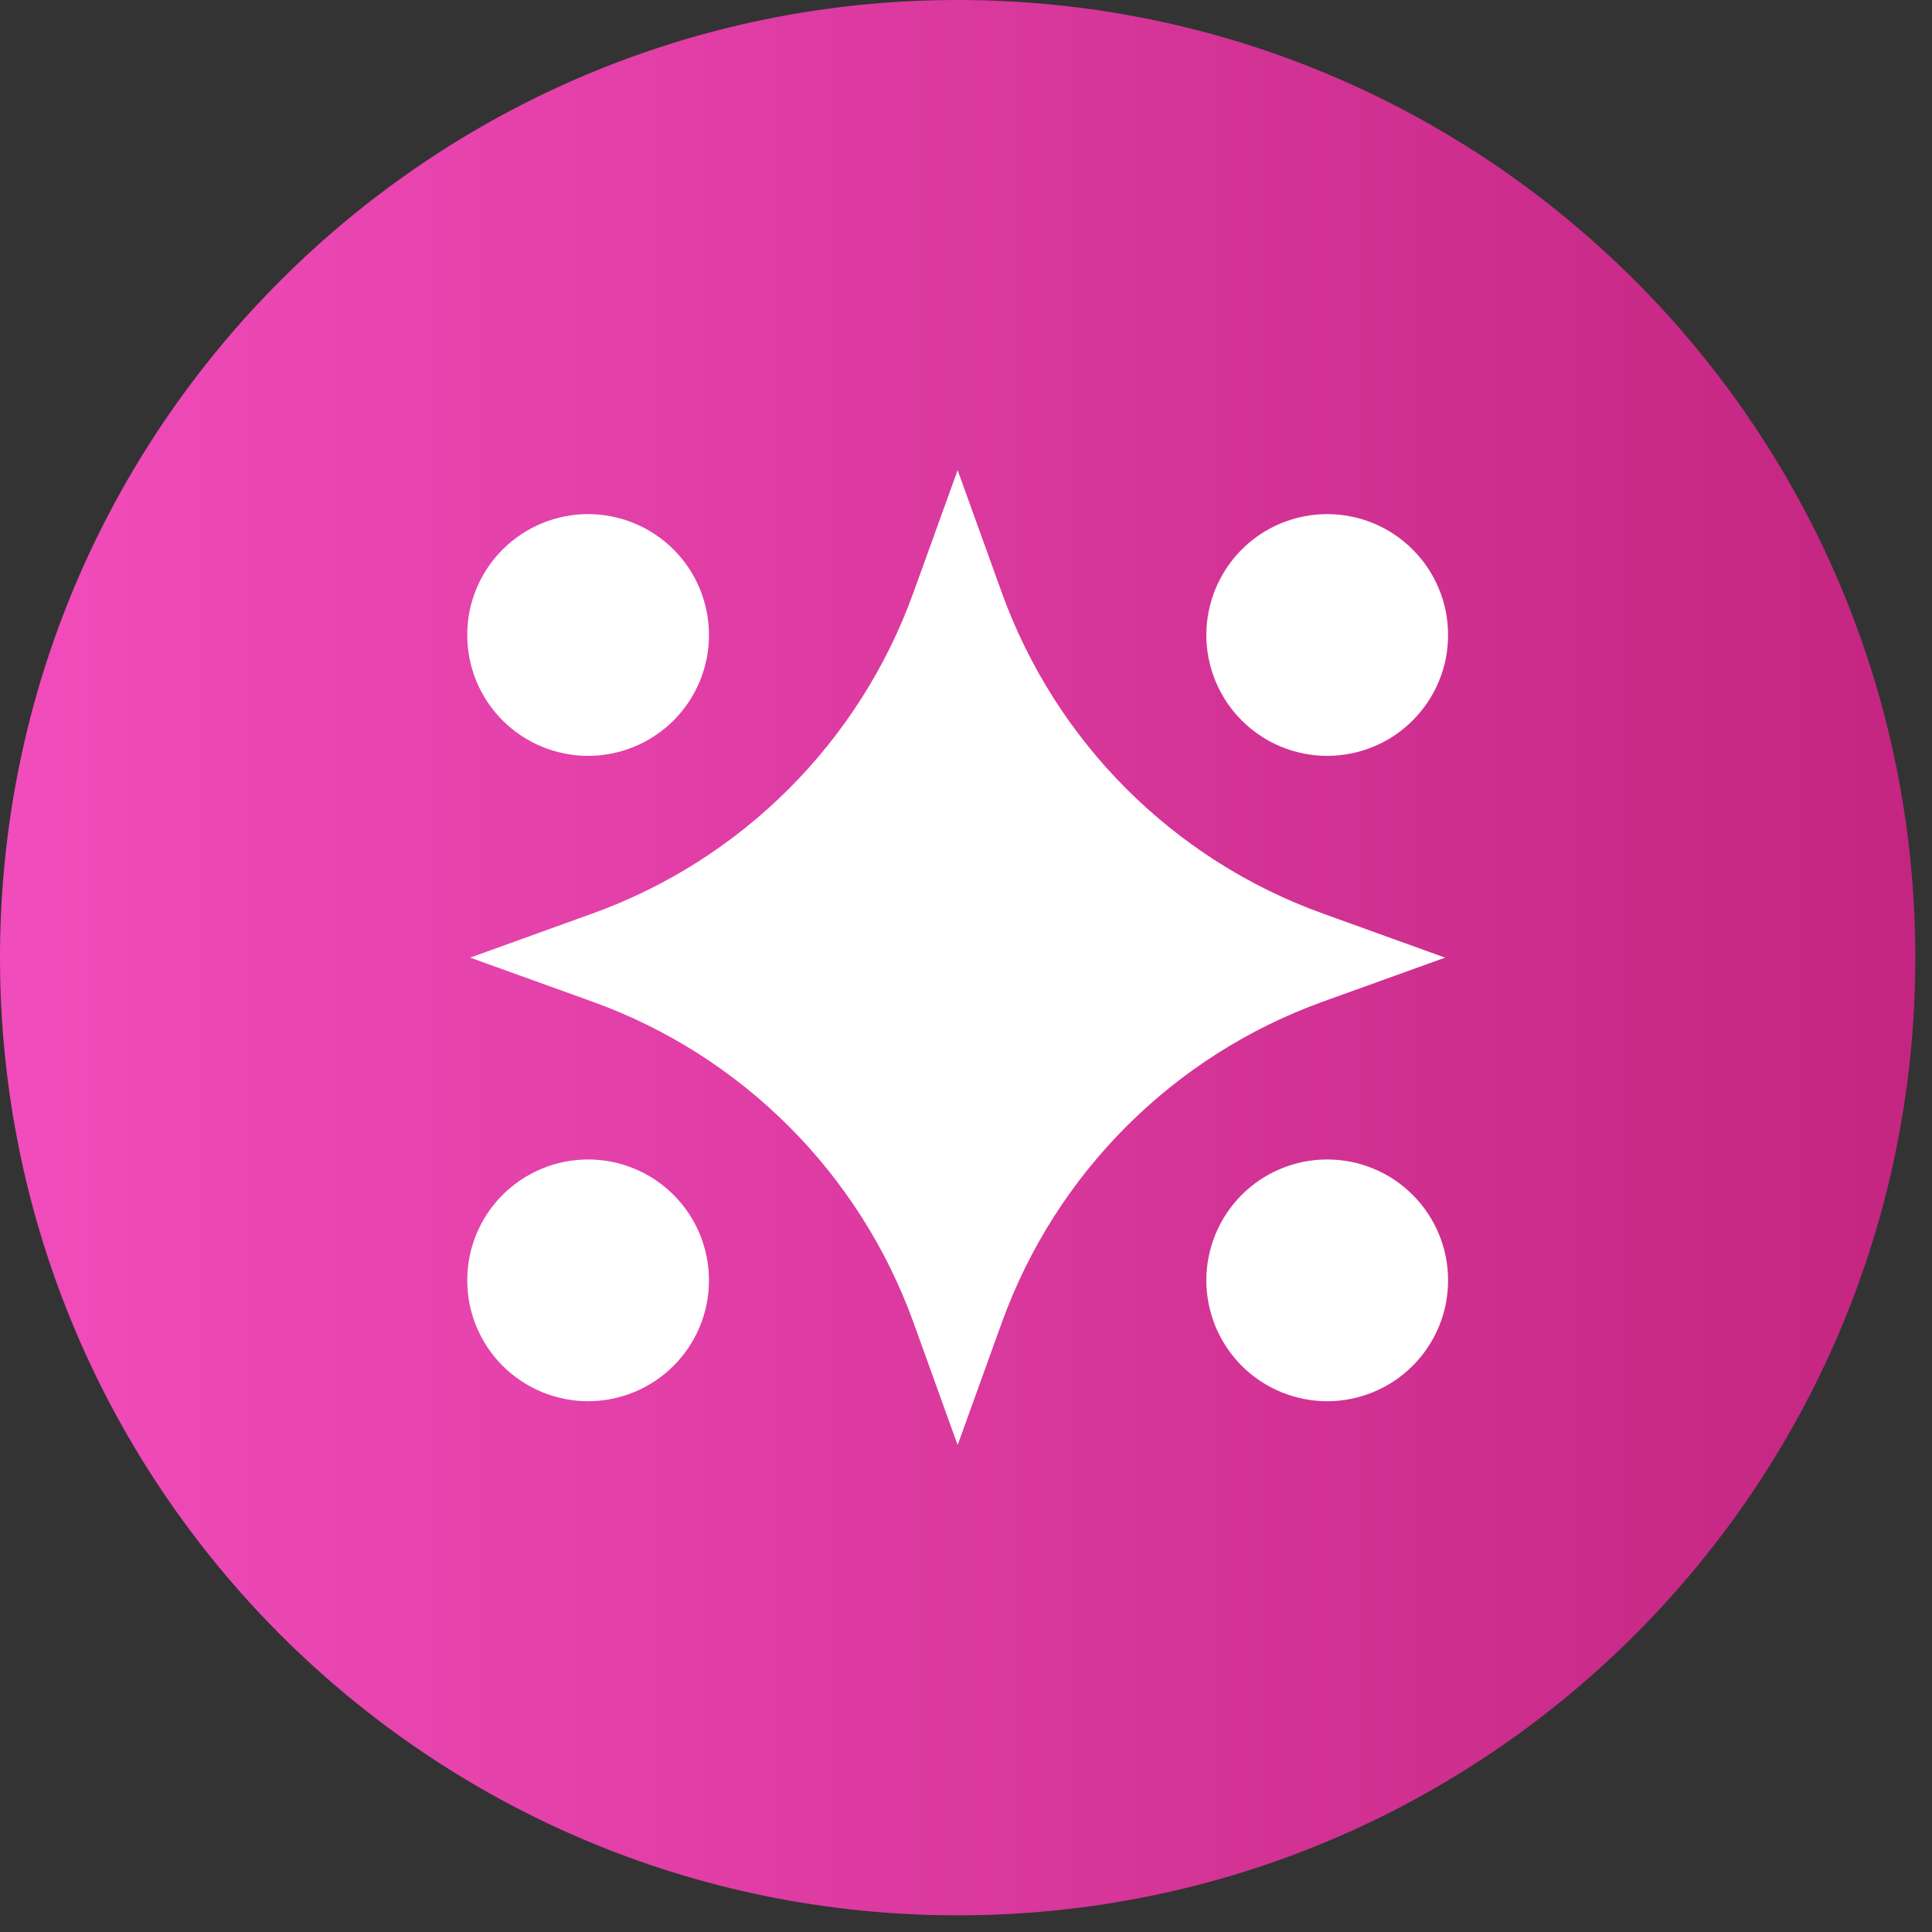 <svg xmlns="http://www.w3.org/2000/svg" xmlns:xlink="http://www.w3.org/1999/xlink" width="154" viewBox="0 0 115.5 115.5" height="154" preserveAspectRatio="xMidYMid meet"><rect x="0" y="0" width="115.5" height="115.5" fill="#333333" stroke="none"/><defs><clipPath id="1dd5099489"><path d="M 0 0 L 114.504 0 L 114.504 114.504 L 0 114.504 Z M 0 0 " clip-rule="nonzero"></path></clipPath><clipPath id="d7ee2e97cd"><path d="M 57.254 0 C 25.633 0 0 25.633 0 57.254 C 0 88.871 25.633 114.504 57.254 114.504 C 88.871 114.504 114.504 88.871 114.504 57.254 C 114.504 25.633 88.871 0 57.254 0 Z M 57.254 0 " clip-rule="nonzero"></path></clipPath><linearGradient x1="-0" gradientTransform="matrix(0.447, 0, 0, 0.447, 0, -0)" y1="128" x2="256" gradientUnits="userSpaceOnUse" y2="128" id="0300940863"><stop stop-opacity="1" stop-color="rgb(94.499%, 29.799%, 73.299%)" offset="0"></stop><stop stop-opacity="1" stop-color="rgb(94.359%, 29.68%, 73.119%)" offset="0.016"></stop><stop stop-opacity="1" stop-color="rgb(94.077%, 29.44%, 72.757%)" offset="0.031"></stop><stop stop-opacity="1" stop-color="rgb(93.796%, 29.201%, 72.397%)" offset="0.047"></stop><stop stop-opacity="1" stop-color="rgb(93.515%, 28.963%, 72.035%)" offset="0.062"></stop><stop stop-opacity="1" stop-color="rgb(93.233%, 28.723%, 71.675%)" offset="0.078"></stop><stop stop-opacity="1" stop-color="rgb(92.952%, 28.484%, 71.313%)" offset="0.094"></stop><stop stop-opacity="1" stop-color="rgb(92.671%, 28.246%, 70.953%)" offset="0.109"></stop><stop stop-opacity="1" stop-color="rgb(92.389%, 28.006%, 70.592%)" offset="0.125"></stop><stop stop-opacity="1" stop-color="rgb(92.108%, 27.766%, 70.23%)" offset="0.141"></stop><stop stop-opacity="1" stop-color="rgb(91.827%, 27.528%, 69.87%)" offset="0.156"></stop><stop stop-opacity="1" stop-color="rgb(91.545%, 27.289%, 69.508%)" offset="0.172"></stop><stop stop-opacity="1" stop-color="rgb(91.264%, 27.049%, 69.148%)" offset="0.188"></stop><stop stop-opacity="1" stop-color="rgb(90.984%, 26.81%, 68.787%)" offset="0.203"></stop><stop stop-opacity="1" stop-color="rgb(90.703%, 26.572%, 68.427%)" offset="0.219"></stop><stop stop-opacity="1" stop-color="rgb(90.421%, 26.332%, 68.065%)" offset="0.234"></stop><stop stop-opacity="1" stop-color="rgb(90.14%, 26.093%, 67.705%)" offset="0.25"></stop><stop stop-opacity="1" stop-color="rgb(89.859%, 25.854%, 67.343%)" offset="0.266"></stop><stop stop-opacity="1" stop-color="rgb(89.577%, 25.615%, 66.983%)" offset="0.281"></stop><stop stop-opacity="1" stop-color="rgb(89.296%, 25.375%, 66.621%)" offset="0.297"></stop><stop stop-opacity="1" stop-color="rgb(89.015%, 25.137%, 66.261%)" offset="0.312"></stop><stop stop-opacity="1" stop-color="rgb(88.733%, 24.898%, 65.9%)" offset="0.328"></stop><stop stop-opacity="1" stop-color="rgb(88.452%, 24.658%, 65.538%)" offset="0.344"></stop><stop stop-opacity="1" stop-color="rgb(88.171%, 24.42%, 65.178%)" offset="0.359"></stop><stop stop-opacity="1" stop-color="rgb(87.889%, 24.181%, 64.816%)" offset="0.375"></stop><stop stop-opacity="1" stop-color="rgb(87.608%, 23.941%, 64.456%)" offset="0.391"></stop><stop stop-opacity="1" stop-color="rgb(87.328%, 23.703%, 64.095%)" offset="0.406"></stop><stop stop-opacity="1" stop-color="rgb(87.045%, 23.463%, 63.734%)" offset="0.422"></stop><stop stop-opacity="1" stop-color="rgb(86.765%, 23.224%, 63.373%)" offset="0.438"></stop><stop stop-opacity="1" stop-color="rgb(86.484%, 22.986%, 63.013%)" offset="0.453"></stop><stop stop-opacity="1" stop-color="rgb(86.201%, 22.746%, 62.651%)" offset="0.469"></stop><stop stop-opacity="1" stop-color="rgb(85.921%, 22.507%, 62.291%)" offset="0.484"></stop><stop stop-opacity="1" stop-color="rgb(85.64%, 22.269%, 61.929%)" offset="0.5"></stop><stop stop-opacity="1" stop-color="rgb(85.358%, 22.029%, 61.568%)" offset="0.516"></stop><stop stop-opacity="1" stop-color="rgb(85.077%, 21.79%, 61.208%)" offset="0.531"></stop><stop stop-opacity="1" stop-color="rgb(84.796%, 21.552%, 60.846%)" offset="0.547"></stop><stop stop-opacity="1" stop-color="rgb(84.514%, 21.312%, 60.486%)" offset="0.562"></stop><stop stop-opacity="1" stop-color="rgb(84.233%, 21.072%, 60.124%)" offset="0.578"></stop><stop stop-opacity="1" stop-color="rgb(83.952%, 20.834%, 59.764%)" offset="0.594"></stop><stop stop-opacity="1" stop-color="rgb(83.672%, 20.595%, 59.402%)" offset="0.609"></stop><stop stop-opacity="1" stop-color="rgb(83.389%, 20.355%, 59.042%)" offset="0.625"></stop><stop stop-opacity="1" stop-color="rgb(83.109%, 20.117%, 58.681%)" offset="0.641"></stop><stop stop-opacity="1" stop-color="rgb(82.828%, 19.878%, 58.321%)" offset="0.656"></stop><stop stop-opacity="1" stop-color="rgb(82.545%, 19.638%, 57.959%)" offset="0.672"></stop><stop stop-opacity="1" stop-color="rgb(82.265%, 19.4%, 57.597%)" offset="0.688"></stop><stop stop-opacity="1" stop-color="rgb(81.984%, 19.16%, 57.237%)" offset="0.703"></stop><stop stop-opacity="1" stop-color="rgb(81.702%, 18.921%, 56.876%)" offset="0.719"></stop><stop stop-opacity="1" stop-color="rgb(81.421%, 18.683%, 56.516%)" offset="0.734"></stop><stop stop-opacity="1" stop-color="rgb(81.14%, 18.443%, 56.154%)" offset="0.75"></stop><stop stop-opacity="1" stop-color="rgb(80.858%, 18.204%, 55.794%)" offset="0.766"></stop><stop stop-opacity="1" stop-color="rgb(80.577%, 17.966%, 55.432%)" offset="0.781"></stop><stop stop-opacity="1" stop-color="rgb(80.296%, 17.726%, 55.072%)" offset="0.797"></stop><stop stop-opacity="1" stop-color="rgb(80.014%, 17.487%, 54.71%)" offset="0.812"></stop><stop stop-opacity="1" stop-color="rgb(79.733%, 17.249%, 54.35%)" offset="0.828"></stop><stop stop-opacity="1" stop-color="rgb(79.453%, 17.009%, 53.989%)" offset="0.844"></stop><stop stop-opacity="1" stop-color="rgb(79.17%, 16.769%, 53.627%)" offset="0.859"></stop><stop stop-opacity="1" stop-color="rgb(78.889%, 16.531%, 53.267%)" offset="0.875"></stop><stop stop-opacity="1" stop-color="rgb(78.609%, 16.292%, 52.905%)" offset="0.891"></stop><stop stop-opacity="1" stop-color="rgb(78.326%, 16.052%, 52.545%)" offset="0.906"></stop><stop stop-opacity="1" stop-color="rgb(78.046%, 15.814%, 52.184%)" offset="0.922"></stop><stop stop-opacity="1" stop-color="rgb(77.765%, 15.575%, 51.823%)" offset="0.938"></stop><stop stop-opacity="1" stop-color="rgb(77.483%, 15.335%, 51.462%)" offset="0.953"></stop><stop stop-opacity="1" stop-color="rgb(77.202%, 15.097%, 51.102%)" offset="0.969"></stop><stop stop-opacity="1" stop-color="rgb(76.921%, 14.857%, 50.74%)" offset="0.984"></stop><stop stop-opacity="1" stop-color="rgb(76.64%, 14.618%, 50.38%)" offset="1"></stop></linearGradient><clipPath id="dff8639819"><path d="M 72 30 L 86.859 30 L 86.859 46 L 72 46 Z M 72 30 " clip-rule="nonzero"></path></clipPath><clipPath id="b140372376"><path d="M 86.57 37.961 C 86.57 38.434 86.523 38.906 86.434 39.371 C 86.34 39.836 86.203 40.289 86.02 40.727 C 85.84 41.164 85.617 41.582 85.352 41.977 C 85.09 42.371 84.789 42.734 84.453 43.07 C 84.117 43.406 83.754 43.707 83.359 43.969 C 82.965 44.234 82.547 44.457 82.109 44.637 C 81.672 44.82 81.219 44.957 80.754 45.047 C 80.289 45.141 79.82 45.188 79.344 45.188 C 78.871 45.188 78.398 45.141 77.934 45.047 C 77.469 44.957 77.02 44.82 76.578 44.637 C 76.141 44.457 75.723 44.234 75.328 43.969 C 74.934 43.707 74.57 43.406 74.234 43.07 C 73.898 42.734 73.602 42.371 73.336 41.977 C 73.074 41.582 72.852 41.164 72.668 40.727 C 72.488 40.289 72.352 39.836 72.258 39.371 C 72.164 38.906 72.117 38.434 72.117 37.961 C 72.117 37.488 72.164 37.016 72.258 36.551 C 72.352 36.086 72.488 35.633 72.668 35.195 C 72.852 34.758 73.074 34.34 73.336 33.945 C 73.602 33.551 73.898 33.188 74.234 32.852 C 74.57 32.516 74.934 32.215 75.328 31.953 C 75.723 31.688 76.141 31.465 76.578 31.285 C 77.02 31.102 77.469 30.965 77.934 30.875 C 78.398 30.781 78.871 30.734 79.344 30.734 C 79.82 30.734 80.289 30.781 80.754 30.875 C 81.219 30.965 81.672 31.102 82.109 31.285 C 82.547 31.465 82.965 31.688 83.359 31.953 C 83.754 32.215 84.117 32.516 84.453 32.852 C 84.789 33.188 85.09 33.551 85.352 33.945 C 85.617 34.34 85.84 34.758 86.02 35.195 C 86.203 35.633 86.34 36.086 86.434 36.551 C 86.523 37.016 86.57 37.488 86.57 37.961 Z M 86.57 37.961 " clip-rule="nonzero"></path></clipPath><clipPath id="32ea65abc9"><path d="M 27.863 30 L 43 30 L 43 46 L 27.863 46 Z M 27.863 30 " clip-rule="nonzero"></path></clipPath><clipPath id="52596b1c06"><path d="M 42.383 37.961 C 42.383 38.434 42.34 38.906 42.246 39.371 C 42.152 39.836 42.016 40.289 41.836 40.727 C 41.652 41.164 41.43 41.582 41.168 41.977 C 40.902 42.371 40.602 42.734 40.27 43.07 C 39.934 43.406 39.566 43.707 39.172 43.969 C 38.777 44.234 38.363 44.457 37.922 44.637 C 37.484 44.82 37.031 44.957 36.566 45.047 C 36.102 45.141 35.633 45.188 35.156 45.188 C 34.684 45.188 34.215 45.141 33.75 45.047 C 33.281 44.957 32.832 44.82 32.395 44.637 C 31.953 44.457 31.539 44.234 31.145 43.969 C 30.75 43.707 30.383 43.406 30.047 43.07 C 29.711 42.734 29.414 42.371 29.148 41.977 C 28.887 41.582 28.664 41.164 28.48 40.727 C 28.301 40.289 28.164 39.836 28.07 39.371 C 27.977 38.906 27.934 38.434 27.934 37.961 C 27.934 37.488 27.977 37.016 28.07 36.551 C 28.164 36.086 28.301 35.633 28.48 35.195 C 28.664 34.758 28.887 34.34 29.148 33.945 C 29.414 33.551 29.711 33.188 30.047 32.852 C 30.383 32.516 30.75 32.215 31.145 31.953 C 31.539 31.688 31.953 31.465 32.395 31.285 C 32.832 31.102 33.281 30.965 33.75 30.875 C 34.215 30.781 34.684 30.734 35.156 30.734 C 35.633 30.734 36.102 30.781 36.566 30.875 C 37.031 30.965 37.484 31.102 37.922 31.285 C 38.363 31.465 38.777 31.688 39.172 31.953 C 39.566 32.215 39.934 32.516 40.27 32.852 C 40.602 33.188 40.902 33.551 41.168 33.945 C 41.43 34.34 41.652 34.758 41.836 35.195 C 42.016 35.633 42.152 36.086 42.246 36.551 C 42.34 37.016 42.383 37.488 42.383 37.961 Z M 42.383 37.961 " clip-rule="nonzero"></path></clipPath><clipPath id="034f12d5db"><path d="M 72 69 L 86.859 69 L 86.859 84 L 72 84 Z M 72 69 " clip-rule="nonzero"></path></clipPath><clipPath id="65445c173d"><path d="M 86.57 76.543 C 86.57 77.016 86.523 77.484 86.434 77.953 C 86.34 78.418 86.203 78.867 86.02 79.309 C 85.84 79.746 85.617 80.16 85.352 80.555 C 85.09 80.949 84.789 81.316 84.453 81.652 C 84.117 81.988 83.754 82.285 83.359 82.551 C 82.965 82.812 82.547 83.035 82.109 83.219 C 81.672 83.398 81.219 83.535 80.754 83.629 C 80.289 83.723 79.82 83.77 79.344 83.77 C 78.871 83.77 78.398 83.723 77.934 83.629 C 77.469 83.535 77.02 83.398 76.578 83.219 C 76.141 83.035 75.723 82.812 75.328 82.551 C 74.934 82.285 74.57 81.988 74.234 81.652 C 73.898 81.316 73.602 80.949 73.336 80.555 C 73.074 80.16 72.852 79.746 72.668 79.309 C 72.488 78.867 72.352 78.418 72.258 77.953 C 72.164 77.484 72.117 77.016 72.117 76.543 C 72.117 76.066 72.164 75.598 72.258 75.133 C 72.352 74.668 72.488 74.215 72.668 73.777 C 72.852 73.336 73.074 72.922 73.336 72.527 C 73.602 72.133 73.898 71.766 74.234 71.434 C 74.57 71.098 74.934 70.797 75.328 70.531 C 75.723 70.27 76.141 70.047 76.578 69.867 C 77.02 69.684 77.469 69.547 77.934 69.453 C 78.398 69.363 78.871 69.316 79.344 69.316 C 79.82 69.316 80.289 69.363 80.754 69.453 C 81.219 69.547 81.672 69.684 82.109 69.867 C 82.547 70.047 82.965 70.27 83.359 70.531 C 83.754 70.797 84.117 71.098 84.453 71.434 C 84.789 71.766 85.09 72.133 85.352 72.527 C 85.617 72.922 85.84 73.336 86.02 73.777 C 86.203 74.215 86.34 74.668 86.434 75.133 C 86.523 75.598 86.57 76.066 86.57 76.543 Z M 86.57 76.543 " clip-rule="nonzero"></path></clipPath><clipPath id="fc2a5fa5ca"><path d="M 27.863 69 L 43 69 L 43 84 L 27.863 84 Z M 27.863 69 " clip-rule="nonzero"></path></clipPath><clipPath id="721025fff1"><path d="M 42.383 76.543 C 42.383 77.016 42.34 77.484 42.246 77.953 C 42.152 78.418 42.016 78.867 41.836 79.309 C 41.652 79.746 41.43 80.16 41.168 80.555 C 40.902 80.949 40.602 81.316 40.27 81.652 C 39.934 81.988 39.566 82.285 39.172 82.551 C 38.777 82.812 38.363 83.035 37.922 83.219 C 37.484 83.398 37.031 83.535 36.566 83.629 C 36.102 83.723 35.633 83.77 35.156 83.77 C 34.684 83.77 34.215 83.723 33.75 83.629 C 33.281 83.535 32.832 83.398 32.395 83.219 C 31.953 83.035 31.539 82.812 31.145 82.551 C 30.75 82.285 30.383 81.988 30.047 81.652 C 29.711 81.316 29.414 80.949 29.148 80.555 C 28.887 80.16 28.664 79.746 28.48 79.309 C 28.301 78.867 28.164 78.418 28.07 77.953 C 27.977 77.484 27.934 77.016 27.934 76.543 C 27.934 76.066 27.977 75.598 28.07 75.133 C 28.164 74.668 28.301 74.215 28.48 73.777 C 28.664 73.336 28.887 72.922 29.148 72.527 C 29.414 72.133 29.711 71.766 30.047 71.434 C 30.383 71.098 30.75 70.797 31.145 70.531 C 31.539 70.27 31.953 70.047 32.395 69.867 C 32.832 69.684 33.281 69.547 33.75 69.453 C 34.215 69.363 34.684 69.316 35.156 69.316 C 35.633 69.316 36.102 69.363 36.566 69.453 C 37.031 69.547 37.484 69.684 37.922 69.867 C 38.363 70.047 38.777 70.27 39.172 70.531 C 39.566 70.797 39.934 71.098 40.27 71.434 C 40.602 71.766 40.902 72.133 41.168 72.527 C 41.43 72.922 41.652 73.336 41.836 73.777 C 42.016 74.215 42.152 74.668 42.246 75.133 C 42.34 75.598 42.383 76.066 42.383 76.543 Z M 42.383 76.543 " clip-rule="nonzero"></path></clipPath><clipPath id="e53ae4fcf1"><path d="M 28 28.109 L 86.859 28.109 L 86.859 86.359 L 28 86.359 Z M 28 28.109 " clip-rule="nonzero"></path></clipPath><clipPath id="c40711f0c1"><path d="M 79.07 54.609 L 86.391 57.25 L 79.07 59.887 C 70.141 63.109 63.113 70.141 59.891 79.07 L 57.25 86.387 L 54.613 79.07 C 51.391 70.141 44.359 63.109 35.43 59.887 L 28.109 57.25 L 35.426 54.609 C 44.355 51.391 51.387 44.359 54.605 35.43 L 57.25 28.109 L 59.891 35.43 C 63.113 44.359 70.141 51.391 79.07 54.609 Z M 79.07 54.609 " clip-rule="nonzero"></path></clipPath></defs><g clip-path="url(#1dd5099489)"><g clip-path="url(#d7ee2e97cd)"><path fill="url(#0300940863)" d="M 0 0 L 0 114.504 L 114.504 114.504 L 114.504 0 Z M 0 0 " fill-rule="nonzero"></path></g></g><g clip-path="url(#dff8639819)"><g clip-path="url(#b140372376)"><path fill="#ffffff" d="M 72.117 30.734 L 72.117 45.188 L 86.57 45.188 L 86.57 30.734 Z M 72.117 30.734 " fill-opacity="1" fill-rule="nonzero"></path></g></g><g clip-path="url(#32ea65abc9)"><g clip-path="url(#52596b1c06)"><path fill="#ffffff" d="M 27.934 30.734 L 27.934 45.188 L 42.383 45.188 L 42.383 30.734 Z M 27.934 30.734 " fill-opacity="1" fill-rule="nonzero"></path></g></g><g clip-path="url(#034f12d5db)"><g clip-path="url(#65445c173d)"><path fill="#ffffff" d="M 72.117 69.316 L 72.117 83.77 L 86.57 83.77 L 86.57 69.316 Z M 72.117 69.316 " fill-opacity="1" fill-rule="nonzero"></path></g></g><g clip-path="url(#fc2a5fa5ca)"><g clip-path="url(#721025fff1)"><path fill="#ffffff" d="M 27.934 69.316 L 27.934 83.77 L 42.383 83.77 L 42.383 69.316 Z M 27.934 69.316 " fill-opacity="1" fill-rule="nonzero"></path></g></g><g clip-path="url(#e53ae4fcf1)"><g clip-path="url(#c40711f0c1)"><path fill="#ffffff" d="M 28.109 28.109 L 28.109 86.359 L 86.391 86.359 L 86.391 28.109 Z M 28.109 28.109 " fill-opacity="1" fill-rule="nonzero"></path></g></g></svg>